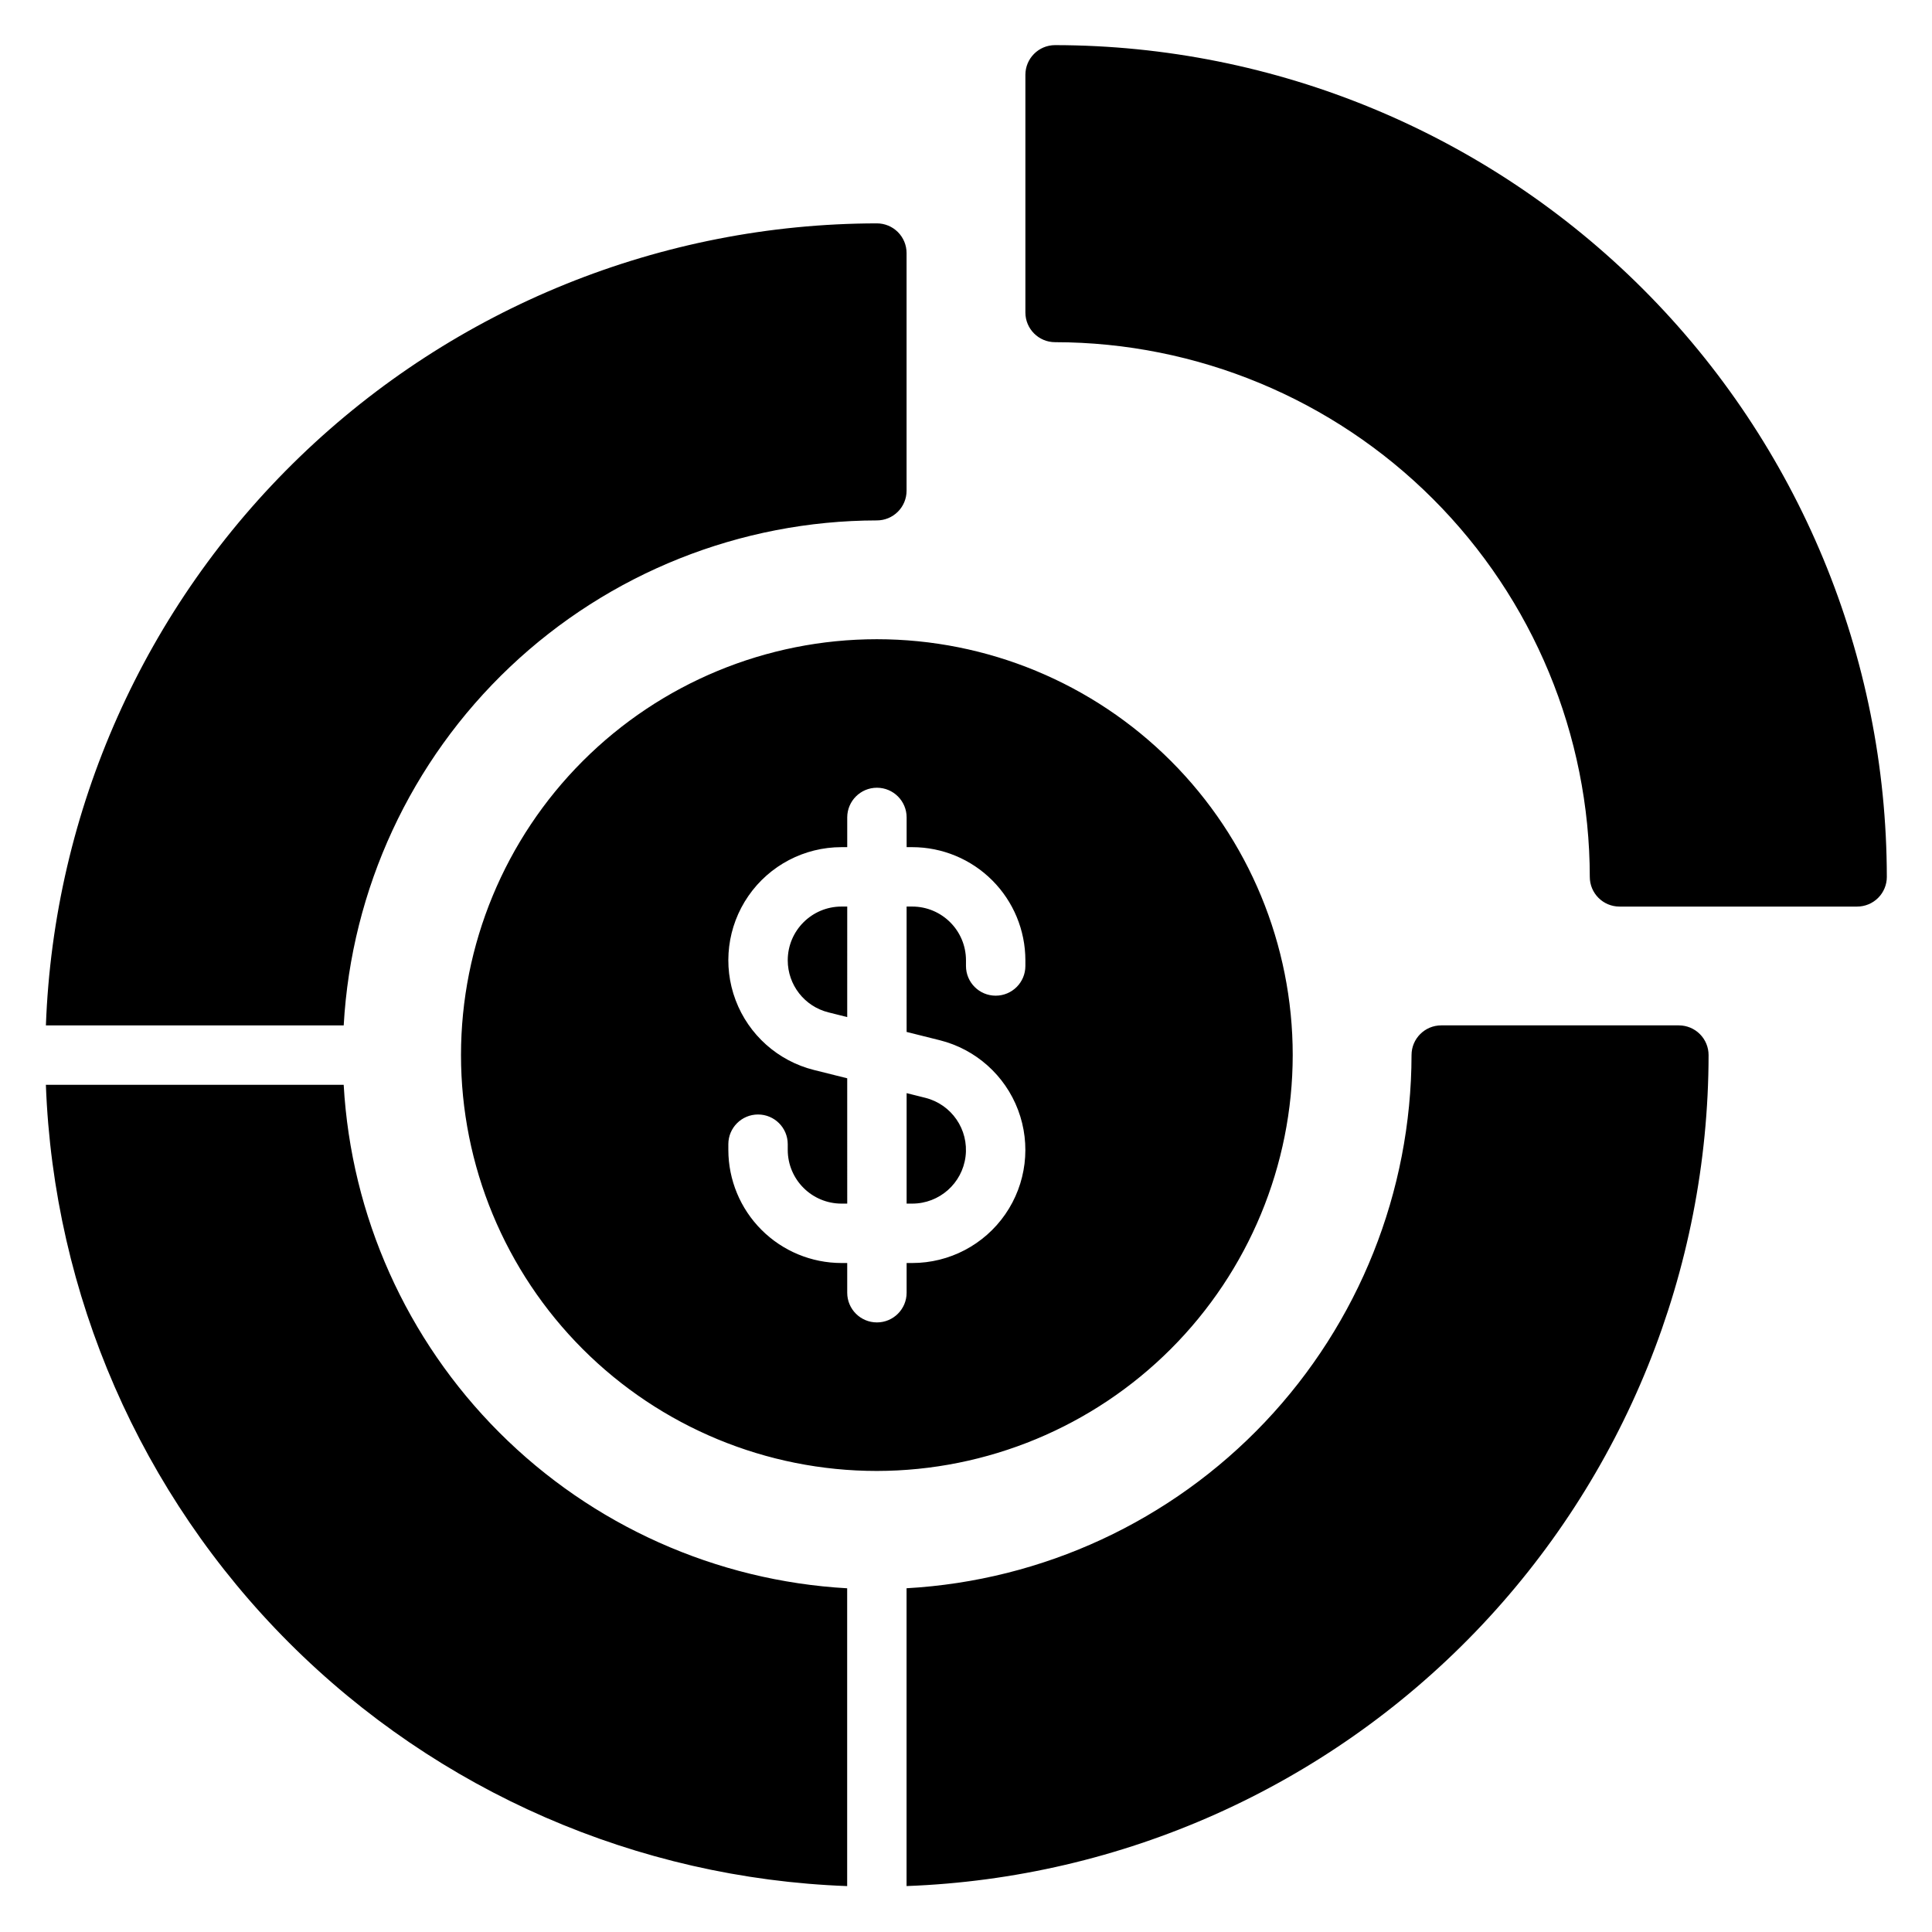 <?xml version="1.0" encoding="UTF-8"?>
<!-- Uploaded to: SVG Repo, www.svgrepo.com, Generator: SVG Repo Mixer Tools -->
<svg fill="#000000" width="800px" height="800px" version="1.1" viewBox="144 144 512 512" xmlns="http://www.w3.org/2000/svg">
 <path d="m644.03 376.38c0 2.086-0.828 4.09-2.305 5.566-1.477 1.477-3.481 2.305-5.566 2.305h-62.977c-4.348 0-7.871-3.523-7.871-7.871-0.043-37.566-14.988-73.582-41.551-100.15-26.562-26.562-62.582-41.504-100.15-41.547-4.348 0-7.871-3.527-7.871-7.875v-62.977c0-4.348 3.523-7.871 7.871-7.871 58.438 0.066 114.46 23.309 155.79 64.633 41.32 41.32 64.562 97.348 64.629 155.79zm-408.95 55.105h-78.922c2.055 55.66 25.082 108.49 64.469 147.88 39.387 39.387 92.215 62.418 147.88 64.469v-78.922c-34.746-1.965-67.555-16.652-92.164-41.262-24.609-24.609-39.297-57.414-41.262-92.16zm141.3-149.57c2.086 0 4.09-0.828 5.566-2.305 1.477-1.477 2.305-3.481 2.305-5.566v-62.977c0-2.09-0.828-4.09-2.305-5.566-1.477-1.477-3.481-2.305-5.566-2.305-57.07 0.07-111.89 22.25-152.95 61.883-41.062 39.629-65.172 93.629-67.266 150.66h78.922c2.023-36.125 17.785-70.109 44.055-94.992 26.27-24.879 61.059-38.773 97.242-38.832zm212.54 133.82h-62.977c-4.348 0-7.871 3.523-7.871 7.871-0.059 36.184-13.953 70.973-38.832 97.242-24.883 26.27-58.867 42.031-94.992 44.055v78.922c57.031-2.094 111.03-26.203 150.66-67.266 39.629-41.062 61.809-95.883 61.883-152.95 0-2.086-0.832-4.09-2.309-5.566-1.477-1.477-3.477-2.305-5.566-2.305zm-236.16-17.258c-0.004 6.535 4.441 12.234 10.785 13.812l4.977 1.246 0.004-29.289h-1.531c-7.856 0.008-14.223 6.375-14.234 14.23zm31.504 64.492h1.496c7.188-0.004 13.246-5.363 14.121-12.496 0.879-7.133-3.699-13.801-10.672-15.543l-4.945-1.238zm-7.887 70.848c-29.23 0-57.262-11.613-77.93-32.281s-32.277-48.699-32.277-77.93c0-29.227 11.609-57.258 32.277-77.93 20.668-20.668 48.699-32.277 77.93-32.277 29.23 0 57.262 11.609 77.93 32.277 20.668 20.672 32.277 48.703 32.277 77.93-0.031 29.219-11.652 57.234-32.316 77.895-20.66 20.66-48.672 32.281-77.891 32.316zm39.359-135.34c-0.008-7.945-3.168-15.566-8.789-21.184-5.617-5.621-13.238-8.781-21.184-8.789h-1.496v-7.875c0-4.348-3.523-7.871-7.871-7.871s-7.871 3.523-7.871 7.871v7.871h-1.531v0.004c-9.84 0-19.055 4.828-24.652 12.918-5.598 8.094-6.871 18.418-3.398 27.625 3.469 9.207 11.234 16.125 20.781 18.512l8.797 2.199 0.004 33.211h-1.531c-7.856-0.012-14.223-6.375-14.234-14.23v-1.516c0-4.348-3.523-7.871-7.871-7.871-4.348 0-7.871 3.523-7.871 7.871v1.516c0.008 7.945 3.168 15.566 8.789 21.184 5.617 5.621 13.238 8.781 21.184 8.789h1.531v7.871c0 4.348 3.523 7.871 7.871 7.871 4.348 0 7.871-3.523 7.871-7.871v-7.871h1.496c9.84 0 19.051-4.828 24.648-12.918 5.598-8.09 6.867-18.414 3.398-27.621-3.469-9.207-11.234-16.125-20.777-18.508l-8.766-2.191-0.004-33.227h1.496c7.859 0.008 14.227 6.375 14.238 14.23v1.516c0 4.348 3.523 7.871 7.871 7.871s7.871-3.523 7.871-7.871z"/>
</svg>